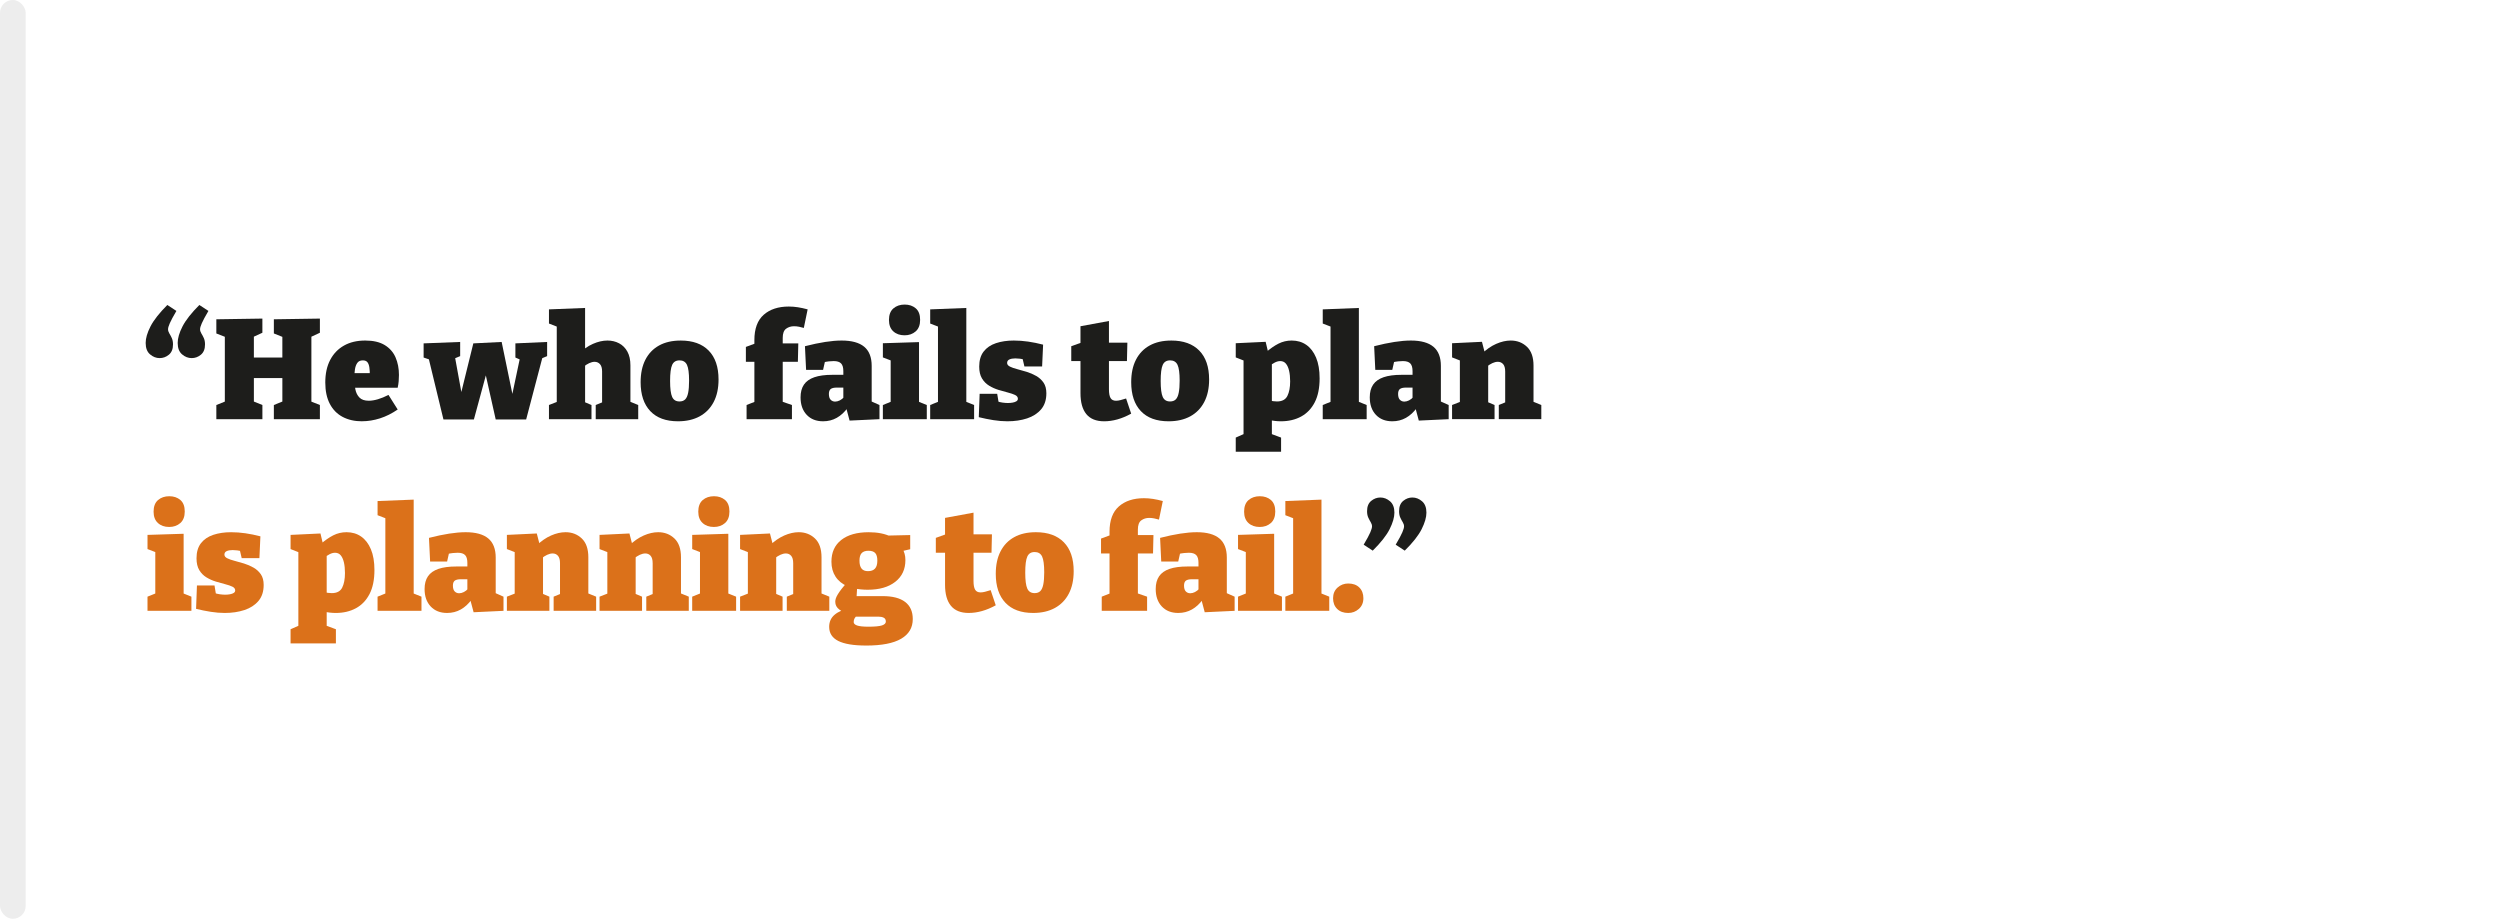<?xml version="1.0" encoding="UTF-8"?><svg id="Layer_1" xmlns="http://www.w3.org/2000/svg" viewBox="0 0 300 110.254"><defs><style>.cls-1{fill:#fff;}.cls-2{fill:#db711a;}.cls-3{fill:#1d1d1b;}.cls-4{fill:#ededed;}</style></defs><rect class="cls-1" width="300" height="110.254"/><g><path class="cls-3" d="M20.759,41.341c0,.544-.165,.952-.493,1.224s-.697,.408-1.105,.408c-.419,0-.805-.15-1.155-.45-.352-.3-.526-.757-.526-1.369,0-.566,.191-1.227,.577-1.98,.386-.753,1.06-1.612,2.022-2.576l1.089,.714c-.386,.657-.649,1.147-.79,1.47-.143,.323-.213,.564-.213,.723,0,.17,.051,.337,.152,.501,.103,.165,.201,.352,.298,.561,.097,.21,.145,.467,.145,.773Zm3.842,0c0,.544-.164,.952-.493,1.224-.328,.272-.697,.408-1.104,.408-.419,0-.806-.15-1.156-.45s-.526-.757-.526-1.369c0-.566,.191-1.227,.578-1.98,.385-.753,1.059-1.612,2.022-2.576l1.088,.714c-.386,.657-.649,1.147-.79,1.47-.143,.323-.213,.564-.213,.723,0,.17,.051,.337,.152,.501,.103,.165,.201,.352,.298,.561,.097,.21,.145,.467,.145,.773Z"/><path class="cls-3" d="M25.961,50.3v-1.7l1.445-.578-.426,.663v-8.755l.545,.697-1.564-.612v-1.7l5.525-.085v1.7l-1.514,.697,.493-.714v3.502l-.511-.51h4.438l-.51,.51v-3.485l.51,.697-1.529-.612v-1.7l5.524-.085v1.7l-1.462,.68,.441-.697v8.772l-.441-.663,1.462,.578v1.7h-5.524v-1.7l1.428-.578-.408,.663v-3.825l.51,.51h-4.438l.511-.51v3.825l-.408-.663,1.429,.578v1.7h-5.525Z"/><path class="cls-3" d="M43.437,50.555c-.884,0-1.657-.176-2.321-.527-.662-.351-1.176-.873-1.537-1.564-.363-.691-.545-1.547-.545-2.567,0-1.054,.195-1.955,.587-2.703,.391-.748,.943-1.323,1.657-1.726s1.564-.604,2.551-.604c.963,0,1.742,.182,2.337,.544,.595,.363,1.028,.856,1.3,1.479,.272,.624,.408,1.326,.408,2.108,0,.25-.012,.501-.033,.757-.023,.255-.062,.513-.119,.773h-5.883v-1.751h3.061l-.527,.374c.012-.431-.006-.788-.051-1.071-.045-.283-.127-.493-.246-.629-.119-.136-.298-.204-.535-.204-.307,0-.531,.105-.672,.314-.143,.21-.236,.476-.281,.799-.045,.323-.067,.66-.067,1.011,0,.476,.04,.921,.118,1.334,.08,.414,.244,.748,.494,1.003,.248,.255,.623,.382,1.121,.382,.329,0,.694-.06,1.098-.179,.401-.119,.824-.291,1.266-.519l1.105,1.751c-.691,.476-1.4,.83-2.125,1.062-.726,.232-1.445,.348-2.159,.348Z"/><path class="cls-3" d="M61.848,41.205l3.807-.17v1.7l-.935,.391,.392-.306-1.973,7.514h-3.654l-1.479-6.596,.646,.017-1.785,6.579h-3.654l-1.785-7.378,.307,.255-.901-.306v-1.7l4.386-.17v1.7l-.936,.391,.324-.221,.985,5.406h-.544l1.751-7.106,3.399-.17,1.531,7.412h-.494l1.156-5.474,.272,.289-.815-.357v-1.7Z"/><path class="cls-3" d="M65.876,50.3v-1.7l1.31-.51-.375,.459v-9.724l.375,.51-1.31-.51v-1.7l4.335-.17v5.644l-.766-.136c.533-.533,1.103-.932,1.709-1.199,.605-.266,1.188-.399,1.742-.399,.51,0,.975,.11,1.395,.332,.419,.221,.75,.553,.994,.995s.365,.992,.365,1.649v4.709l-.271-.442,1.207,.493v1.7h-5.1v-1.7l1.121-.459-.356,.476v-4.046c0-.396-.085-.688-.255-.875s-.386-.28-.646-.28c-.192,0-.408,.054-.646,.161-.237,.108-.475,.264-.713,.468l.221-.459v5.032l-.271-.459,1.037,.442v1.7h-5.101Z"/><path class="cls-3" d="M81.686,40.865c1.451,0,2.57,.402,3.357,1.207s1.182,1.961,1.182,3.468c0,1.054-.195,1.955-.586,2.703-.392,.748-.949,1.32-1.675,1.717-.726,.396-1.593,.595-2.601,.595-1.451,0-2.562-.408-3.332-1.224-.771-.816-1.156-1.972-1.156-3.468,0-1.054,.189-1.952,.569-2.694s.927-1.312,1.641-1.708c.714-.397,1.581-.595,2.601-.595Zm-.152,2.38c-.42,0-.712,.182-.876,.544-.165,.363-.247,1.003-.247,1.921s.082,1.558,.247,1.921c.164,.363,.456,.544,.876,.544,.294,0,.523-.082,.688-.247,.164-.164,.283-.431,.357-.799s.11-.853,.11-1.454c0-.907-.085-1.539-.255-1.896s-.471-.536-.9-.536Z"/><path class="cls-3" d="M89.59,50.3v-1.7l1.207-.476-.271,.323v-5.355l.271,.323h-1.291v-1.785l1.377-.51-.357,.459v-.765c0-1.371,.373-2.386,1.121-3.043s1.752-.986,3.01-.986c.362,0,.725,.028,1.088,.085,.363,.057,.754,.142,1.173,.255l-.459,2.227c-.181-.056-.374-.104-.577-.144-.205-.04-.403-.06-.596-.06-.363,0-.68,.099-.952,.297s-.407,.564-.407,1.097v1.037l-.408-.374h2.277l-.051,2.21h-2.107l.289-.323v5.338l-.272-.306,1.377,.476v1.7h-5.44Z"/><path class="cls-3" d="M104.602,48.651l-.442-.663,1.377,.612v1.7l-3.587,.17-.426-1.598,.205,.051c-.386,.533-.825,.938-1.318,1.215-.492,.278-1.039,.416-1.641,.416-.827,0-1.484-.26-1.972-.782s-.731-1.218-.731-2.091c0-.623,.137-1.133,.408-1.53,.272-.396,.689-.691,1.25-.884,.561-.192,1.277-.289,2.15-.289h1.496l-.17,.17v-.612c0-.43-.091-.739-.271-.926-.182-.187-.477-.281-.885-.281-.17,0-.363,.012-.578,.034-.215,.023-.441,.062-.68,.119l.255-.306-.272,1.207h-2.039l-.137-2.839c.885-.227,1.691-.396,2.423-.51,.731-.113,1.392-.17,1.98-.17,1.212,0,2.116,.25,2.712,.748,.595,.499,.893,1.264,.893,2.295v4.743Zm-5.135-1.377c0,.317,.07,.55,.213,.697,.142,.147,.32,.221,.535,.221,.182,0,.368-.048,.561-.145,.193-.096,.369-.235,.527-.416l-.102,.374v-1.683l.188,.187h-.953c-.352,0-.601,.057-.748,.17-.146,.113-.221,.312-.221,.595Z"/><path class="cls-3" d="M110.28,48.396l-.205-.255,1.14,.459v1.7h-5.271v-1.7l1.14-.459-.204,.255v-5.253l.17,.17-1.105-.425v-1.7l4.336-.136v7.344Zm-1.734-8.16c-.556,0-1.006-.159-1.352-.476-.346-.317-.519-.771-.519-1.36,0-.623,.179-1.088,.536-1.394,.356-.306,.807-.459,1.352-.459,.532,0,.975,.15,1.325,.45,.352,.301,.527,.763,.527,1.386,0,.612-.179,1.074-.536,1.385-.356,.312-.801,.468-1.334,.468Z"/><path class="cls-3" d="M115.957,48.396l-.204-.255,1.14,.459v1.7h-5.271v-1.7l1.139-.459-.204,.255v-9.333l.17,.187-1.104-.425v-1.7l4.335-.17v11.441Z"/><path class="cls-3" d="M120.853,43.551c0,.182,.113,.329,.341,.442,.227,.114,.518,.215,.875,.306s.736,.198,1.139,.323c.402,.125,.782,.289,1.139,.493,.357,.204,.649,.471,.876,.799,.227,.329,.34,.754,.34,1.275,0,.793-.21,1.437-.629,1.929-.419,.493-.98,.856-1.683,1.088-.703,.232-1.49,.348-2.363,.348-.533,0-1.088-.045-1.666-.136-.578-.091-1.168-.21-1.768-.357l.102-2.805h2.107l.222,1.343-.255-.459c.192,.08,.414,.136,.662,.17,.25,.034,.465,.051,.646,.051,.204,0,.4-.017,.587-.051,.187-.034,.337-.088,.45-.162s.17-.173,.17-.298c0-.192-.11-.342-.331-.45-.222-.107-.511-.207-.867-.297s-.731-.196-1.122-.315c-.391-.119-.766-.286-1.122-.501-.356-.215-.646-.507-.866-.875-.222-.368-.332-.841-.332-1.419,0-.748,.178-1.352,.535-1.811s.85-.793,1.479-1.003c.63-.209,1.341-.314,2.135-.314,.566,0,1.141,.042,1.725,.127s1.182,.207,1.794,.366l-.119,2.618h-2.125l-.306-1.309,.441,.493c-.476-.102-.884-.153-1.224-.153-.295,0-.533,.042-.714,.127-.182,.085-.272,.224-.272,.416Z"/><path class="cls-3" d="M132.497,50.555c-.952,0-1.663-.286-2.134-.858s-.705-1.414-.705-2.524v-4.25l.408,.408h-1.514v-1.785l1.564-.561-.459,.561v-2.397l3.417-.629v3.026l-.323-.425h2.533l-.051,2.21h-2.482l.323-.408v3.791c0,.487,.065,.839,.195,1.054,.13,.216,.349,.323,.655,.323,.158,0,.336-.025,.535-.077,.197-.051,.422-.116,.672-.195l.611,1.819c-1.111,.612-2.193,.918-3.247,.918Z"/><path class="cls-3" d="M140.555,40.865c1.451,0,2.57,.402,3.358,1.207,.787,.805,1.181,1.961,1.181,3.468,0,1.054-.195,1.955-.586,2.703s-.949,1.32-1.674,1.717c-.727,.396-1.594,.595-2.602,.595-1.451,0-2.562-.408-3.332-1.224-.771-.816-1.156-1.972-1.156-3.468,0-1.054,.189-1.952,.57-2.694,.379-.742,.926-1.312,1.641-1.708,.713-.397,1.58-.595,2.6-.595Zm-.152,2.38c-.42,0-.711,.182-.875,.544-.165,.363-.247,1.003-.247,1.921s.082,1.558,.247,1.921c.164,.363,.455,.544,.875,.544,.295,0,.523-.082,.688-.247,.164-.164,.283-.431,.356-.799,.074-.368,.111-.853,.111-1.454,0-.907-.086-1.539-.256-1.896s-.47-.536-.9-.536Z"/><path class="cls-3" d="M148.289,54.21v-1.7l1.344-.595-.408,.527v-9.452l.357,.408-1.293-.51v-1.7l3.588-.17,.357,1.496-.357-.204c.532-.464,1.045-.821,1.538-1.071,.493-.249,1.022-.374,1.59-.374,.669,0,1.252,.173,1.751,.519,.498,.346,.89,.856,1.173,1.53,.283,.675,.425,1.505,.425,2.491,0,1.156-.195,2.114-.586,2.873s-.936,1.329-1.633,1.708c-.696,.379-1.504,.569-2.422,.569-.238,0-.479-.014-.723-.042s-.496-.065-.756-.11l.391-.357v2.397l-.307-.459,1.412,.527v1.7h-5.441Zm4.947-6.035c.612,0,1.029-.221,1.25-.663s.332-1.025,.332-1.751c0-.487-.043-.912-.128-1.275s-.213-.646-.383-.85-.396-.306-.68-.306c-.204,0-.419,.057-.646,.17-.228,.113-.477,.283-.748,.51l.391-.833v5.474l-.391-.612c.385,.091,.719,.136,1.002,.136Z"/><path class="cls-3" d="M163.063,48.396l-.204-.255,1.14,.459v1.7h-5.271v-1.7l1.139-.459-.204,.255v-9.333l.17,.187-1.104-.425v-1.7l4.335-.17v11.441Z"/><path class="cls-3" d="M172.906,48.651l-.442-.663,1.377,.612v1.7l-3.586,.17-.426-1.598,.204,.051c-.386,.533-.825,.938-1.317,1.215-.493,.278-1.04,.416-1.641,.416-.828,0-1.484-.26-1.973-.782-.486-.521-.73-1.218-.73-2.091,0-.623,.137-1.133,.408-1.53,.271-.396,.688-.691,1.25-.884,.561-.192,1.277-.289,2.15-.289h1.496l-.17,.17v-.612c0-.43-.092-.739-.272-.926-.182-.187-.476-.281-.884-.281-.17,0-.363,.012-.578,.034-.216,.023-.442,.062-.68,.119l.254-.306-.271,1.207h-2.04l-.136-2.839c.884-.227,1.691-.396,2.422-.51,.731-.113,1.392-.17,1.98-.17,1.213,0,2.117,.25,2.712,.748,.595,.499,.893,1.264,.893,2.295v4.743Zm-5.134-1.377c0,.317,.07,.55,.213,.697,.141,.147,.319,.221,.535,.221,.181,0,.367-.048,.561-.145s.368-.235,.527-.416l-.102,.374v-1.683l.187,.187h-.952c-.352,0-.602,.057-.748,.17-.147,.113-.221,.312-.221,.595Z"/><path class="cls-3" d="M174.248,50.3v-1.7l1.309-.51-.373,.459v-5.661l.373,.51-1.309-.51v-1.7l3.587-.17,.408,1.581-.425-.136c.544-.533,1.119-.932,1.725-1.199,.607-.266,1.188-.399,1.743-.399,.771,0,1.419,.25,1.946,.748,.527,.499,.791,1.252,.791,2.261v4.675l-.272-.442,1.207,.493v1.7h-5.101v-1.7l1.123-.459-.357,.476v-4.029c0-.408-.082-.706-.246-.893s-.377-.28-.638-.28c-.204,0-.423,.054-.655,.161-.232,.108-.467,.258-.705,.451l.204-.442v5.032l-.272-.459,1.037,.442v1.7h-5.1Z"/><path class="cls-2" d="M22.034,71.396l-.203-.255,1.139,.459v1.7h-5.27v-1.7l1.139-.459-.204,.255v-5.253l.17,.17-1.104-.425v-1.7l4.334-.136v7.344Zm-1.733-8.16c-.556,0-1.006-.159-1.352-.476-.346-.317-.519-.771-.519-1.36,0-.623,.179-1.088,.535-1.394,.357-.306,.809-.459,1.352-.459,.533,0,.975,.15,1.326,.45,.352,.301,.527,.763,.527,1.386,0,.612-.179,1.074-.535,1.385-.357,.312-.803,.468-1.335,.468Z"/><path class="cls-2" d="M26.93,66.551c0,.182,.113,.329,.34,.442,.227,.114,.52,.215,.876,.306s.736,.198,1.139,.323c.402,.125,.782,.289,1.14,.493,.356,.204,.648,.471,.875,.799,.227,.329,.34,.754,.34,1.275,0,.793-.209,1.437-.629,1.929-.42,.493-.98,.856-1.684,1.088-.702,.231-1.49,.349-2.362,.349-.532,0-1.088-.046-1.666-.137-.578-.09-1.167-.209-1.769-.356l.103-2.805h2.108l.221,1.343-.255-.459c.192,.08,.413,.136,.663,.17,.249,.034,.465,.051,.646,.051,.204,0,.399-.017,.587-.051,.188-.034,.337-.088,.45-.162s.17-.173,.17-.298c0-.192-.11-.342-.331-.45-.221-.107-.51-.207-.867-.297s-.73-.196-1.122-.315c-.392-.119-.765-.286-1.122-.501-.357-.215-.646-.507-.867-.875-.221-.368-.331-.841-.331-1.419,0-.748,.179-1.352,.535-1.811,.357-.459,.851-.793,1.479-1.003,.629-.209,1.34-.314,2.133-.314,.566,0,1.143,.042,1.727,.127,.583,.085,1.181,.207,1.793,.366l-.119,2.618h-2.125l-.307-1.309,.442,.493c-.476-.102-.884-.153-1.224-.153-.295,0-.533,.042-.715,.127-.181,.085-.271,.224-.271,.416Z"/><path class="cls-2" d="M34.868,77.21v-1.699l1.343-.596-.408,.527v-9.452l.357,.408-1.292-.51v-1.7l3.587-.17,.357,1.496-.357-.204c.533-.464,1.046-.821,1.539-1.071,.492-.249,1.022-.374,1.59-.374,.668,0,1.252,.173,1.75,.519,.499,.346,.891,.856,1.174,1.53,.283,.675,.424,1.505,.424,2.491,0,1.156-.195,2.114-.586,2.873s-.936,1.329-1.632,1.708-1.505,.57-2.423,.57c-.238,0-.479-.015-.723-.043-.243-.028-.496-.065-.756-.11l.391-.357v2.397l-.306-.459,1.411,.527v1.699h-5.44Zm4.947-6.035c.612,0,1.028-.221,1.249-.663s.332-1.025,.332-1.751c0-.487-.043-.912-.127-1.275-.086-.363-.213-.646-.383-.85s-.396-.306-.68-.306c-.205,0-.42,.057-.646,.17s-.477,.283-.748,.51l.391-.833v5.474l-.391-.612c.385,.091,.719,.136,1.003,.136Z"/><path class="cls-2" d="M49.641,71.396l-.203-.255,1.139,.459v1.7h-5.27v-1.7l1.139-.459-.204,.255v-9.333l.17,.187-1.104-.425v-1.7l4.334-.17v11.441Z"/><path class="cls-2" d="M59.485,71.651l-.442-.663,1.377,.612v1.7l-3.587,.169-.426-1.598,.205,.051c-.386,.533-.825,.938-1.318,1.215-.492,.278-1.039,.417-1.641,.417-.827,0-1.484-.261-1.972-.782s-.731-1.218-.731-2.091c0-.623,.137-1.133,.408-1.53,.272-.396,.689-.691,1.25-.884,.561-.192,1.277-.289,2.15-.289h1.496l-.17,.17v-.612c0-.43-.091-.739-.271-.926-.182-.187-.477-.281-.885-.281-.17,0-.363,.012-.578,.034-.215,.023-.441,.062-.68,.119l.255-.306-.272,1.207h-2.039l-.137-2.839c.885-.227,1.691-.396,2.423-.51,.731-.113,1.392-.17,1.98-.17,1.212,0,2.116,.25,2.712,.748,.595,.499,.893,1.264,.893,2.295v4.743Zm-5.135-1.377c0,.317,.07,.55,.213,.697,.142,.147,.32,.221,.535,.221,.182,0,.368-.048,.561-.145,.193-.096,.369-.235,.527-.416l-.102,.374v-1.683l.188,.187h-.953c-.352,0-.601,.057-.748,.17-.146,.113-.221,.312-.221,.595Z"/><path class="cls-2" d="M60.827,73.3v-1.7l1.31-.51-.374,.459v-5.661l.374,.51-1.31-.51v-1.7l3.588-.17,.408,1.581-.426-.136c.545-.533,1.119-.932,1.726-1.199,.606-.266,1.187-.399,1.743-.399,.77,0,1.419,.25,1.945,.748,.527,.499,.791,1.252,.791,2.261v4.675l-.271-.442,1.207,.493v1.7h-5.101v-1.7l1.122-.459-.357,.476v-4.029c0-.408-.082-.706-.246-.893s-.377-.28-.637-.28c-.205,0-.423,.054-.655,.161-.232,.108-.468,.258-.706,.451l.205-.442v5.032l-.272-.459,1.037,.442v1.7h-5.101Z"/><path class="cls-2" d="M71.945,73.3v-1.7l1.31-.51-.375,.459v-5.661l.375,.51-1.31-.51v-1.7l3.587-.17,.408,1.581-.426-.136c.545-.533,1.119-.932,1.727-1.199,.605-.266,1.187-.399,1.742-.399,.771,0,1.42,.25,1.946,.748,.527,.499,.79,1.252,.79,2.261v4.675l-.271-.442,1.207,.493v1.7h-5.1v-1.7l1.121-.459-.356,.476v-4.029c0-.408-.083-.706-.247-.893s-.377-.28-.637-.28c-.204,0-.422,.054-.654,.161-.232,.108-.468,.258-.706,.451l.204-.442v5.032l-.271-.459,1.037,.442v1.7h-5.101Z"/><path class="cls-2" d="M87.397,71.396l-.203-.255,1.139,.459v1.7h-5.27v-1.7l1.139-.459-.204,.255v-5.253l.17,.17-1.104-.425v-1.7l4.334-.136v7.344Zm-1.733-8.16c-.556,0-1.006-.159-1.352-.476-.346-.317-.519-.771-.519-1.36,0-.623,.179-1.088,.535-1.394,.357-.306,.809-.459,1.352-.459,.533,0,.975,.15,1.326,.45,.352,.301,.527,.763,.527,1.386,0,.612-.179,1.074-.535,1.385-.357,.312-.803,.468-1.335,.468Z"/><path class="cls-2" d="M88.809,73.3v-1.7l1.309-.51-.374,.459v-5.661l.374,.51-1.309-.51v-1.7l3.586-.17,.408,1.581-.425-.136c.544-.533,1.119-.932,1.726-1.199,.606-.266,1.188-.399,1.742-.399,.771,0,1.42,.25,1.947,.748,.527,.499,.79,1.252,.79,2.261v4.675l-.272-.442,1.207,.493v1.7h-5.1v-1.7l1.122-.459-.356,.476v-4.029c0-.408-.083-.706-.247-.893s-.377-.28-.638-.28c-.203,0-.422,.054-.654,.161-.232,.108-.467,.258-.705,.451l.203-.442v5.032l-.271-.459,1.037,.442v1.7h-5.1Z"/><path class="cls-2" d="M103.938,77.465c-1.507,0-2.623-.186-3.349-.553-.726-.369-1.088-.933-1.088-1.691,0-.602,.218-1.086,.654-1.454s1.079-.648,1.93-.841l-.052,.698c-.521-.058-.951-.211-1.291-.46s-.51-.566-.51-.952c0-.125,.021-.258,.067-.399s.124-.306,.238-.493c.112-.187,.263-.402,.45-.646s.422-.53,.705-.858l.018,.544c-.635-.272-1.117-.66-1.445-1.165s-.492-1.102-.492-1.793c0-1.122,.393-1.992,1.182-2.609,.787-.618,1.883-.927,3.289-.927,1.076,0,1.977,.182,2.703,.544l-.731-.136,3.009-.068v1.7l-1.105,.255,.205-.289c.09,.182,.166,.377,.229,.587,.062,.209,.094,.462,.094,.756,0,1.099-.404,1.966-1.215,2.601s-1.912,.952-3.307,.952c-.533,0-1.071-.051-1.615-.153l.357-.306-.086,1.428-.34-.204h3.485c1.179,0,2.074,.232,2.687,.697,.611,.465,.918,1.15,.918,2.057,0,1.031-.465,1.819-1.395,2.363s-2.329,.816-4.199,.816Zm.272-2.262c.771,0,1.312-.051,1.624-.152,.311-.103,.467-.256,.467-.459,0-.228-.085-.383-.255-.468s-.386-.128-.646-.128h-3.213l.713-.17c-.306,.215-.459,.487-.459,.816,0,.181,.137,.32,.408,.416,.272,.096,.726,.145,1.36,.145Zm-.052-6.664c.375,0,.655-.102,.842-.306,.188-.204,.281-.521,.281-.952,0-.431-.086-.736-.256-.918-.17-.181-.441-.272-.815-.272-.362,0-.632,.094-.808,.28-.176,.187-.264,.491-.264,.91,0,.419,.082,.734,.246,.943,.164,.21,.423,.315,.773,.315Z"/><path class="cls-2" d="M116.245,73.555c-.952,0-1.663-.287-2.134-.859s-.705-1.414-.705-2.524v-4.25l.408,.408h-1.514v-1.785l1.564-.561-.459,.561v-2.397l3.417-.629v3.026l-.323-.425h2.533l-.051,2.21h-2.482l.323-.408v3.791c0,.487,.065,.839,.195,1.054,.13,.216,.349,.323,.655,.323,.158,0,.336-.025,.535-.077,.197-.051,.422-.116,.672-.195l.611,1.819c-1.111,.612-2.193,.918-3.247,.918Z"/><path class="cls-2" d="M124.303,63.865c1.451,0,2.57,.402,3.358,1.207,.787,.805,1.181,1.961,1.181,3.468,0,1.054-.195,1.955-.586,2.703s-.949,1.32-1.674,1.717c-.727,.396-1.594,.595-2.602,.595-1.451,0-2.562-.408-3.332-1.225-.771-.816-1.156-1.972-1.156-3.468,0-1.054,.189-1.952,.57-2.694,.379-.742,.926-1.312,1.641-1.708,.713-.397,1.58-.595,2.6-.595Zm-.152,2.38c-.42,0-.711,.182-.875,.544-.165,.363-.247,1.003-.247,1.921s.082,1.558,.247,1.921c.164,.363,.455,.544,.875,.544,.295,0,.523-.082,.688-.247,.164-.164,.283-.431,.356-.799,.074-.368,.111-.853,.111-1.454,0-.907-.086-1.539-.256-1.896s-.47-.536-.9-.536Z"/><path class="cls-2" d="M132.208,73.3v-1.7l1.207-.476-.272,.323v-5.355l.272,.323h-1.292v-1.785l1.377-.51-.357,.459v-.765c0-1.371,.374-2.386,1.122-3.043s1.751-.986,3.009-.986c.363,0,.726,.028,1.088,.085,.363,.057,.754,.142,1.174,.255l-.459,2.227c-.182-.056-.375-.104-.578-.144-.204-.04-.402-.06-.596-.06-.362,0-.68,.099-.951,.297-.272,.198-.408,.564-.408,1.097v1.037l-.408-.374h2.277l-.051,2.21h-2.107l.289-.323v5.338l-.271-.306,1.377,.476v1.7h-5.44Z"/><path class="cls-2" d="M147.219,71.651l-.441-.663,1.377,.612v1.7l-3.588,.169-.425-1.598,.204,.051c-.385,.533-.824,.938-1.317,1.215-.493,.278-1.04,.417-1.641,.417-.827,0-1.485-.261-1.972-.782-.488-.521-.731-1.218-.731-2.091,0-.623,.136-1.133,.408-1.53,.272-.396,.688-.691,1.249-.884,.562-.192,1.277-.289,2.15-.289h1.496l-.17,.17v-.612c0-.43-.09-.739-.271-.926s-.477-.281-.885-.281c-.17,0-.362,.012-.578,.034-.215,.023-.441,.062-.68,.119l.256-.306-.272,1.207h-2.04l-.136-2.839c.884-.227,1.691-.396,2.423-.51,.73-.113,1.391-.17,1.98-.17,1.212,0,2.115,.25,2.711,.748,.596,.499,.893,1.264,.893,2.295v4.743Zm-5.135-1.377c0,.317,.071,.55,.213,.697,.143,.147,.32,.221,.535,.221,.182,0,.369-.048,.562-.145s.368-.235,.527-.416l-.103,.374v-1.683l.188,.187h-.952c-.352,0-.601,.057-.748,.17s-.222,.312-.222,.595Z"/><path class="cls-2" d="M152.897,71.396l-.204-.255,1.14,.459v1.7h-5.271v-1.7l1.14-.459-.205,.255v-5.253l.17,.17-1.104-.425v-1.7l4.335-.136v7.344Zm-1.734-8.16c-.555,0-1.006-.159-1.352-.476-.346-.317-.518-.771-.518-1.36,0-.623,.178-1.088,.535-1.394s.808-.459,1.352-.459c.533,0,.975,.15,1.326,.45,.352,.301,.527,.763,.527,1.386,0,.612-.18,1.074-.536,1.385-.356,.312-.802,.468-1.335,.468Z"/><path class="cls-2" d="M158.575,71.396l-.203-.255,1.139,.459v1.7h-5.27v-1.7l1.139-.459-.204,.255v-9.333l.17,.187-1.104-.425v-1.7l4.334-.17v11.441Z"/><path class="cls-2" d="M159.969,71.787c0-.532,.181-.96,.543-1.283,.363-.323,.788-.484,1.275-.484,.566,0,1.012,.161,1.335,.484,.323,.323,.484,.751,.484,1.283,0,.533-.182,.96-.544,1.284-.363,.323-.788,.485-1.275,.485-.555,0-.997-.162-1.326-.485-.328-.323-.492-.75-.492-1.284Z"/><path class="cls-3" d="M164.049,61.332c0-.544,.164-.952,.492-1.224,.329-.272,.697-.408,1.105-.408,.42,0,.805,.15,1.156,.451s.527,.756,.527,1.369c0,.555-.19,1.212-.57,1.972-.379,.759-1.057,1.621-2.031,2.584l-1.088-.714c.396-.668,.663-1.165,.799-1.487,.137-.323,.204-.558,.204-.706,0-.17-.051-.337-.153-.501-.102-.165-.201-.352-.297-.561-.097-.21-.145-.468-.145-.773Zm3.842,0c0-.544,.164-.952,.493-1.224s.696-.408,1.104-.408c.42,0,.805,.15,1.156,.451s.527,.756,.527,1.369c0,.555-.19,1.212-.57,1.972-.379,.759-1.057,1.621-2.031,2.584l-1.088-.714c.396-.668,.663-1.165,.799-1.487,.137-.323,.205-.558,.205-.706,0-.17-.052-.337-.154-.501-.102-.165-.201-.352-.297-.561-.097-.21-.145-.468-.145-.773Z"/></g><rect class="cls-4" x="0" y="0" width="3.083" height="110.254" rx="1.541" ry="1.541"/></svg>